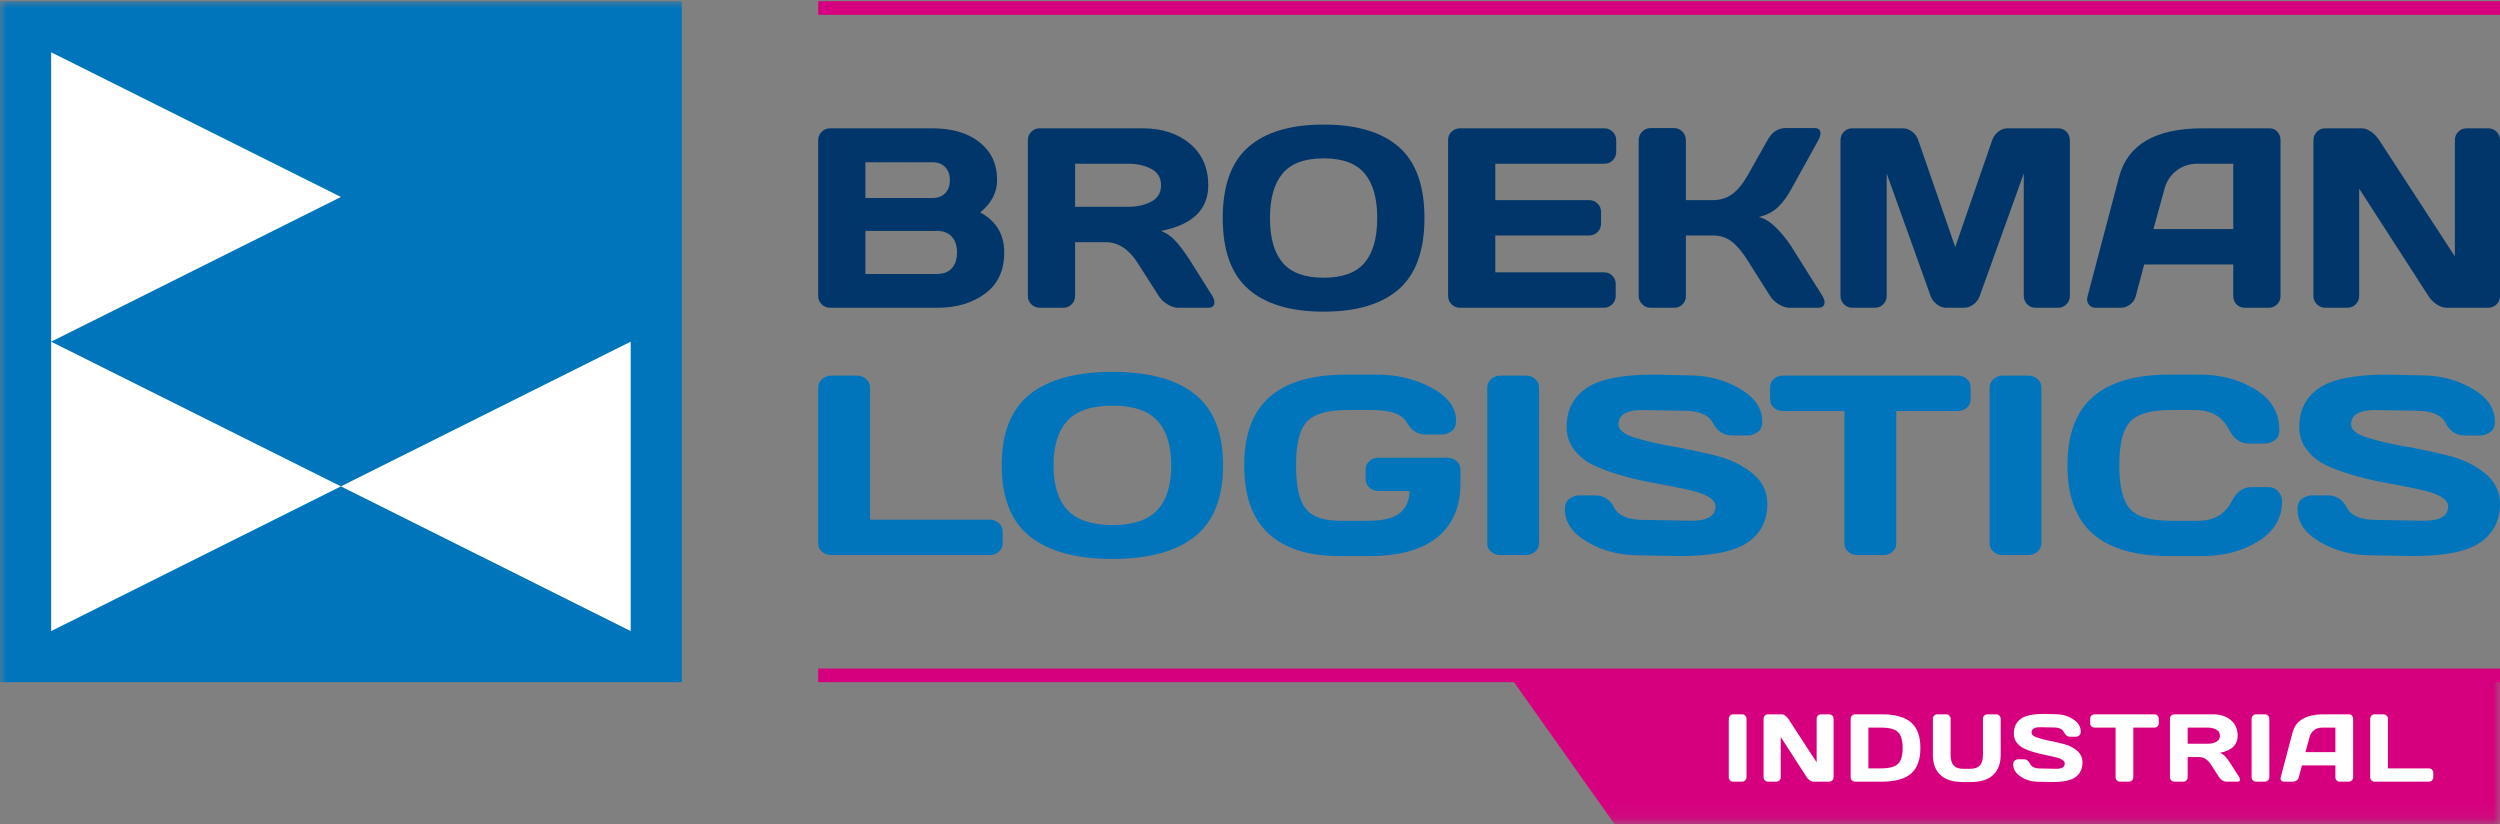 <?xml version="1.0" encoding="UTF-8"?>
<svg width="179px" height="59px" viewBox="0 0 179 59" version="1.1" xmlns="http://www.w3.org/2000/svg" xmlns:xlink="http://www.w3.org/1999/xlink">
    <rect x="0" y="0" width="179" height="59" fill="#808080" stroke="none"/>
    <title>Logo / Industrial</title>
    <defs>
        <polygon id="path-1" points="0 58.914 179 58.914 179 0 0 0"></polygon>
    </defs>
    <g id="Logo-/-Industrial" stroke="none" stroke-width="1" fill="none" fill-rule="evenodd">
        <g id="Group-54">
            <polygon id="Fill-1" fill="#D6007E" points="58.582 48.843 179 48.843 179 47.868 58.582 47.868"></polygon>
            <polygon id="Fill-2" fill="#D6007E" points="58.582 1.061 179 1.061 179 0.086 58.582 0.086"></polygon>
            <g id="Group-53" transform="translate(0, 0.086)">
                <path d="M61.963,19.531 L67.094,19.531 C67.555,19.531 67.907,19.393 68.153,19.119 C68.399,18.844 68.522,18.468 68.522,17.99 C68.522,17.513 68.399,17.135 68.153,16.861 C67.907,16.586 67.555,16.448 67.094,16.448 L61.963,16.448 L61.963,19.531 Z M61.963,14.092 L66.764,14.092 C67.139,14.092 67.442,13.981 67.668,13.756 C67.896,13.532 68.009,13.219 68.009,12.816 C68.009,12.412 67.896,12.098 67.668,11.871 C67.442,11.644 67.139,11.53 66.764,11.53 L61.963,11.53 L61.963,14.092 Z M58.582,9.954 C58.582,9.721 58.665,9.52 58.832,9.353 C59,9.185 59.201,9.102 59.433,9.102 L66.727,9.102 C68.515,9.102 69.834,9.615 70.683,10.643 C71.155,11.21 71.392,11.935 71.392,12.816 C71.392,13.696 70.988,14.466 70.181,15.123 C71.329,15.737 71.904,16.694 71.904,17.99 C71.904,19.285 71.444,20.27 70.526,20.942 C69.608,21.613 68.482,21.949 67.148,21.949 L59.433,21.949 C59.201,21.949 59,21.868 58.832,21.704 C58.665,21.539 58.582,21.34 58.582,21.107 L58.582,9.954 Z" id="Fill-3" fill="#003669"></path>
                <path d="M76.977,14.72 L80.798,14.72 C81.414,14.72 81.957,14.597 82.426,14.353 C82.897,14.107 83.131,13.716 83.131,13.179 C83.131,12.641 82.897,12.25 82.426,12.004 C81.957,11.76 81.414,11.637 80.798,11.637 L76.977,11.637 L76.977,14.72 Z M86.952,21.564 C86.952,21.822 86.799,21.949 86.495,21.949 L84.342,21.949 C84.115,21.949 83.864,21.867 83.592,21.703 C83.32,21.539 83.112,21.341 82.969,21.107 L81.444,18.724 C80.816,17.745 80.057,17.255 79.165,17.255 L76.977,17.255 L76.977,21.107 C76.977,21.341 76.895,21.539 76.73,21.703 C76.566,21.867 76.367,21.949 76.134,21.949 L74.446,21.949 C74.214,21.949 74.013,21.867 73.846,21.703 C73.678,21.539 73.594,21.341 73.594,21.107 L73.594,9.953 C73.594,9.72 73.676,9.521 73.838,9.353 C73.999,9.186 74.196,9.102 74.429,9.102 L81.83,9.102 C83.2,9.102 84.323,9.469 85.199,10.204 C86.075,10.939 86.512,11.93 86.512,13.179 C86.512,14.917 85.386,16.006 83.131,16.449 C83.49,16.58 83.821,16.805 84.127,17.125 C84.432,17.444 84.782,17.909 85.176,18.519 L86.809,21.107 C86.905,21.274 86.952,21.427 86.952,21.564 L86.952,21.564 Z" id="Fill-5" fill="#003669"></path>
                <path d="M97.703,12.328 C97.099,11.611 96.123,11.252 94.774,11.252 C93.425,11.252 92.448,11.611 91.84,12.328 C91.234,13.044 90.93,14.112 90.93,15.53 C90.93,16.949 91.234,18.015 91.84,18.728 C92.448,19.443 93.425,19.799 94.774,19.799 C96.123,19.799 97.099,19.443 97.703,18.728 C98.307,18.015 98.609,16.949 98.609,15.53 C98.609,14.112 98.307,13.044 97.703,12.328 M100.156,20.619 C98.934,21.691 97.139,22.228 94.774,22.228 C92.409,22.228 90.613,21.691 89.387,20.619 C88.161,19.547 87.548,17.849 87.548,15.526 C87.548,13.203 88.161,11.507 89.387,10.437 C90.613,9.368 92.409,8.833 94.774,8.833 C97.139,8.833 98.934,9.368 100.156,10.437 C101.379,11.507 101.991,13.203 101.991,15.526 C101.991,17.849 101.379,19.547 100.156,20.619" id="Fill-7" fill="#003669"></path>
                <path d="M103.683,21.09 L103.683,9.935 C103.683,9.702 103.766,9.505 103.934,9.344 C104.102,9.183 104.301,9.102 104.535,9.102 L114.878,9.102 C115.111,9.102 115.311,9.186 115.475,9.353 C115.639,9.52 115.721,9.72 115.721,9.953 L115.721,10.795 C115.721,11.028 115.639,11.227 115.475,11.391 C115.311,11.555 115.111,11.638 114.878,11.638 L107.064,11.638 L107.064,14.244 L113.793,14.244 C114.026,14.244 114.225,14.327 114.39,14.491 C114.553,14.656 114.636,14.854 114.636,15.087 L114.636,15.93 C114.636,16.162 114.553,16.361 114.39,16.525 C114.225,16.69 114.026,16.771 113.793,16.771 L107.064,16.771 L107.064,19.414 L114.861,19.414 C115.087,19.414 115.281,19.495 115.443,19.656 C115.605,19.818 115.685,20.015 115.685,20.248 L115.685,21.107 C115.685,21.341 115.601,21.539 115.435,21.703 C115.267,21.867 115.066,21.95 114.833,21.95 L104.535,21.95 C104.301,21.95 104.102,21.867 103.934,21.703 C103.766,21.539 103.683,21.335 103.683,21.09" id="Fill-9" fill="#003669"></path>
                <path d="M130.64,21.556 C130.64,21.818 130.485,21.95 130.174,21.95 L128.119,21.95 C127.887,21.95 127.636,21.867 127.366,21.704 C127.097,21.54 126.887,21.341 126.738,21.107 L125.159,18.607 C124.783,17.999 124.404,17.541 124.02,17.233 C123.637,16.925 123.176,16.772 122.639,16.772 L120.71,16.772 L120.71,21.126 C120.71,21.358 120.627,21.554 120.463,21.713 C120.298,21.871 120.099,21.95 119.866,21.95 L118.181,21.95 C117.947,21.95 117.747,21.865 117.579,21.694 C117.412,21.525 117.329,21.323 117.329,21.09 L117.329,9.954 C117.329,9.721 117.412,9.517 117.579,9.343 C117.747,9.17 117.947,9.084 118.181,9.084 L119.866,9.084 C120.099,9.084 120.298,9.17 120.463,9.343 C120.627,9.517 120.71,9.721 120.71,9.954 L120.71,14.244 L122.639,14.244 C123.165,14.244 123.626,14.101 124.025,13.814 C124.422,13.528 124.8,13.064 125.159,12.426 L126.55,9.954 C126.866,9.38 127.297,9.09 127.841,9.084 L129.914,9.084 C130.201,9.084 130.344,9.209 130.344,9.46 C130.344,9.598 130.294,9.762 130.191,9.954 L128.245,13.474 C127.964,13.988 127.648,14.412 127.299,14.747 C126.949,15.081 126.492,15.318 125.931,15.454 C126.326,15.538 126.731,15.786 127.147,16.197 C127.562,16.61 127.928,17.057 128.245,17.542 L130.488,21.107 C130.59,21.28 130.64,21.431 130.64,21.556" id="Fill-11" fill="#003669"></path>
                <path d="M131.778,21.09 L131.778,9.972 C131.778,9.726 131.858,9.52 132.02,9.353 C132.182,9.186 132.378,9.102 132.612,9.102 L136.263,9.102 C136.497,9.102 136.717,9.186 136.926,9.353 C137.136,9.52 137.277,9.72 137.348,9.953 L139.995,17.605 L142.64,9.953 C142.714,9.72 142.854,9.52 143.063,9.353 C143.273,9.186 143.493,9.102 143.727,9.102 L147.377,9.102 C147.61,9.102 147.807,9.186 147.965,9.353 C148.124,9.52 148.203,9.726 148.203,9.972 L148.203,21.09 C148.203,21.335 148.121,21.539 147.956,21.703 C147.792,21.867 147.593,21.95 147.36,21.95 L145.745,21.95 C145.512,21.95 145.313,21.867 145.148,21.703 C144.984,21.539 144.902,21.335 144.902,21.09 L144.902,12.336 L141.735,21.144 C141.65,21.365 141.505,21.554 141.296,21.712 C141.087,21.871 140.865,21.95 140.631,21.95 L139.348,21.95 C139.115,21.95 138.896,21.871 138.689,21.712 C138.483,21.554 138.335,21.365 138.245,21.144 L135.088,12.336 L135.088,21.09 C135.088,21.335 135.005,21.539 134.841,21.703 C134.677,21.867 134.478,21.95 134.245,21.95 L132.63,21.95 C132.397,21.95 132.197,21.867 132.029,21.703 C131.862,21.539 131.778,21.335 131.778,21.09" id="Fill-13" fill="#003669"></path>
                <path d="M154.187,16.314 L159.902,16.314 L159.902,11.637 L157.345,11.637 C156.771,11.637 156.27,11.801 155.843,12.125 C155.415,12.451 155.127,12.889 154.977,13.438 L154.187,16.314 Z M149.47,21.126 L151.721,12.597 C152.331,10.272 154.316,9.109 157.678,9.102 L162.513,9.102 C162.734,9.102 162.918,9.185 163.065,9.353 C163.211,9.52 163.284,9.714 163.284,9.935 L163.284,21.126 C163.284,21.358 163.2,21.553 163.033,21.712 C162.865,21.871 162.665,21.95 162.431,21.95 L160.746,21.95 C160.5,21.95 160.298,21.871 160.139,21.712 C159.981,21.553 159.902,21.353 159.902,21.107 L159.902,18.85 L153.524,18.85 L152.923,21.107 C152.863,21.353 152.728,21.553 152.519,21.712 C152.31,21.871 152.089,21.95 151.856,21.95 L150.089,21.95 C149.856,21.95 149.688,21.883 149.586,21.748 C149.484,21.613 149.434,21.496 149.438,21.394 C149.44,21.293 149.45,21.204 149.47,21.126 L149.47,21.126 Z" id="Fill-15" fill="#003669"></path>
                <path d="M165.642,21.107 L165.642,9.952 C165.642,9.72 165.723,9.52 165.884,9.353 C166.047,9.185 166.243,9.102 166.477,9.102 L169.114,9.102 C169.322,9.102 169.544,9.185 169.778,9.353 C170.011,9.52 170.202,9.72 170.352,9.952 L175.77,18.276 L175.77,9.935 C175.77,9.702 175.852,9.505 176.016,9.344 C176.181,9.183 176.38,9.102 176.613,9.102 L178.157,9.102 C178.389,9.102 178.588,9.183 178.753,9.344 C178.917,9.505 179,9.708 179,9.952 L179,21.107 C179,21.34 178.917,21.539 178.753,21.704 C178.588,21.868 178.389,21.949 178.157,21.949 L175.178,21.949 C174.945,21.949 174.706,21.868 174.46,21.704 C174.214,21.539 174.02,21.34 173.877,21.107 L168.917,13.42 L168.917,21.107 C168.917,21.34 168.834,21.539 168.67,21.704 C168.505,21.868 168.306,21.949 168.073,21.949 L166.494,21.949 C166.261,21.949 166.06,21.868 165.894,21.704 C165.726,21.539 165.642,21.34 165.642,21.107" id="Fill-17" fill="#003669"></path>
                <path d="M58.582,38.831 L58.582,27.678 C58.582,27.433 58.673,27.227 58.857,27.06 C59.041,26.892 59.261,26.808 59.517,26.808 L61.367,26.808 C61.623,26.808 61.842,26.892 62.021,27.06 C62.203,27.227 62.294,27.433 62.294,27.678 L62.294,37.12 L70.868,37.12 C71.123,37.12 71.341,37.204 71.522,37.372 C71.702,37.538 71.792,37.739 71.792,37.971 L71.792,38.813 C71.792,39.046 71.702,39.245 71.522,39.409 C71.341,39.573 71.123,39.656 70.868,39.656 L59.517,39.656 C59.261,39.656 59.041,39.577 58.857,39.418 C58.673,39.26 58.582,39.064 58.582,38.831" id="Fill-19" fill="#0075BC"></path>
                <path d="M82.866,30.034 C82.204,29.317 81.133,28.958 79.652,28.958 C78.172,28.958 77.099,29.317 76.434,30.034 C75.766,30.751 75.433,31.818 75.433,33.237 C75.433,34.655 75.766,35.722 76.434,36.435 C77.099,37.148 78.172,37.506 79.652,37.506 C81.133,37.506 82.204,37.148 82.866,36.435 C83.529,35.722 83.861,34.655 83.861,33.237 C83.861,31.818 83.529,30.751 82.866,30.034 M85.559,38.324 C84.217,39.397 82.248,39.933 79.652,39.933 C77.057,39.933 75.086,39.397 73.741,38.324 C72.396,37.253 71.723,35.555 71.723,33.232 C71.723,30.909 72.396,29.212 73.741,28.143 C75.086,27.074 77.057,26.54 79.652,26.54 C82.248,26.54 84.217,27.074 85.559,28.143 C86.901,29.212 87.571,30.909 87.571,33.232 C87.571,35.555 86.901,37.253 85.559,38.324" id="Fill-21" fill="#0075BC"></path>
                <path d="M90.833,38.124 C89.667,37.055 89.085,35.42 89.085,33.219 C89.085,31.018 89.694,29.388 90.912,28.328 C92.129,27.267 93.954,26.737 96.389,26.737 L98.585,26.737 C100.036,26.737 101.344,27.052 102.508,27.682 C103.673,28.311 104.255,29.099 104.255,30.043 C104.255,30.395 104.139,30.647 103.911,30.8 C103.68,30.952 103.458,31.028 103.241,31.028 L102.069,31.028 C101.506,31.028 101.055,30.736 100.721,30.151 C100.386,29.565 99.559,29.272 98.24,29.272 L96.488,29.272 C95.051,29.272 94.077,29.553 93.564,30.115 C93.053,30.676 92.797,31.709 92.797,33.215 C92.797,34.719 93.027,35.76 93.486,36.336 C93.945,36.913 94.765,37.201 95.946,37.201 L97.965,37.201 C99.021,37.201 99.776,37.017 100.23,36.65 C100.681,36.283 100.914,35.756 100.928,35.069 L98.703,35.069 C98.447,35.069 98.229,34.986 98.048,34.822 C97.868,34.658 97.778,34.46 97.778,34.226 L97.778,33.528 C97.778,33.295 97.868,33.097 98.048,32.933 C98.229,32.767 98.447,32.686 98.703,32.686 L103.644,32.686 C103.901,32.686 104.12,32.767 104.299,32.933 C104.48,33.097 104.57,33.295 104.57,33.528 L104.57,34.522 C104.57,36.195 104.019,37.48 102.917,38.379 C101.813,39.278 100.195,39.727 98.063,39.727 L95.848,39.727 C93.67,39.727 91.998,39.192 90.833,38.124" id="Fill-23" fill="#0075BC"></path>
                <path d="M106.487,38.831 L106.487,27.66 C106.487,27.428 106.579,27.227 106.763,27.06 C106.947,26.892 107.167,26.808 107.423,26.808 L109.253,26.808 C109.522,26.808 109.748,26.892 109.927,27.06 C110.109,27.227 110.198,27.428 110.198,27.66 L110.198,38.813 C110.198,39.046 110.105,39.245 109.918,39.409 C109.731,39.573 109.509,39.656 109.253,39.656 L107.423,39.656 C107.167,39.656 106.947,39.577 106.763,39.418 C106.579,39.26 106.487,39.064 106.487,38.831" id="Fill-25" fill="#0075BC"></path>
                <path d="M112.044,36.368 C112.044,36.016 112.158,35.763 112.388,35.611 C112.618,35.458 112.84,35.383 113.057,35.383 L114.23,35.383 C114.82,35.383 115.27,35.675 115.578,36.26 C115.885,36.846 116.579,37.138 117.655,37.138 L121.1,37.201 C122.255,37.201 122.833,36.857 122.833,36.17 C122.833,35.651 122.128,35.242 120.717,34.944 C120.085,34.806 119.39,34.671 118.629,34.535 C117.868,34.401 117.111,34.233 116.359,34.03 C115.609,33.827 114.919,33.588 114.288,33.313 C113.658,33.038 113.147,32.66 112.758,32.18 C112.366,31.698 112.172,31.133 112.172,30.482 C112.172,29.281 112.641,28.357 113.579,27.709 C114.518,27.061 116.132,26.737 118.423,26.737 L120.922,26.791 C122.268,26.791 123.481,27.106 124.56,27.735 C125.64,28.366 126.179,29.153 126.179,30.097 C126.179,30.45 126.065,30.703 125.835,30.858 C125.605,31.014 125.386,31.091 125.176,31.091 L124.005,31.091 C123.414,31.091 122.965,30.797 122.655,30.209 C122.347,29.621 121.655,29.326 120.579,29.326 L117.615,29.272 C116.459,29.272 115.882,29.616 115.882,30.303 C115.882,30.679 116.249,30.986 116.979,31.225 C117.712,31.464 118.598,31.675 119.638,31.857 C120.678,32.039 121.723,32.259 122.774,32.516 C123.823,32.773 124.714,33.195 125.446,33.783 C126.178,34.371 126.544,35.104 126.544,35.982 C126.544,37.183 126.073,38.107 125.131,38.755 C124.188,39.403 122.577,39.727 120.293,39.727 L117.31,39.674 C115.964,39.674 114.751,39.358 113.668,38.729 C112.584,38.098 112.044,37.311 112.044,36.368" id="Fill-27" fill="#0075BC"></path>
                <path d="M126.736,28.502 L126.736,27.66 C126.736,27.415 126.825,27.212 127.002,27.05 C127.179,26.89 127.402,26.808 127.672,26.808 L140.164,26.808 C140.432,26.808 140.656,26.89 140.833,27.05 C141.01,27.212 141.099,27.415 141.099,27.66 L141.099,28.502 C141.099,28.747 141.01,28.948 140.833,29.106 C140.656,29.265 140.432,29.344 140.164,29.344 L135.773,29.344 L135.773,38.831 C135.773,39.064 135.684,39.26 135.502,39.418 C135.322,39.577 135.104,39.656 134.848,39.656 L132.988,39.656 C132.732,39.656 132.513,39.577 132.332,39.418 C132.152,39.26 132.062,39.064 132.062,38.831 L132.062,29.344 L127.672,29.344 C127.402,29.344 127.179,29.265 127.002,29.106 C126.825,28.948 126.736,28.747 126.736,28.502" id="Fill-29" fill="#0075BC"></path>
                <path d="M142.456,38.831 L142.456,27.66 C142.456,27.428 142.547,27.227 142.731,27.06 C142.915,26.892 143.135,26.808 143.391,26.808 L145.221,26.808 C145.49,26.808 145.715,26.892 145.896,27.06 C146.077,27.227 146.166,27.428 146.166,27.66 L146.166,38.813 C146.166,39.046 146.073,39.245 145.886,39.409 C145.7,39.573 145.479,39.656 145.221,39.656 L143.391,39.656 C143.135,39.656 142.915,39.577 142.731,39.418 C142.547,39.26 142.456,39.064 142.456,38.831" id="Fill-31" fill="#0075BC"></path>
                <path d="M149.856,38.142 C148.639,37.084 148.029,35.449 148.029,33.237 C148.029,31.024 148.639,29.388 149.856,28.327 C151.073,27.268 152.898,26.737 155.334,26.737 L157.53,26.737 C159.019,26.737 160.337,27.09 161.482,27.794 C162.627,28.499 163.201,29.464 163.201,30.688 C163.201,31.04 163.085,31.292 162.855,31.445 C162.625,31.598 162.403,31.673 162.186,31.673 L161.015,31.673 C160.411,31.673 159.941,31.345 159.606,30.688 C159.12,29.744 158.314,29.272 157.184,29.272 L155.432,29.272 C153.995,29.272 153.02,29.553 152.509,30.115 C151.997,30.677 151.741,31.716 151.741,33.233 C151.741,34.75 151.997,35.79 152.509,36.354 C153.02,36.919 153.995,37.201 155.432,37.201 L157.391,37.201 C158.521,37.201 159.325,36.729 159.803,35.785 C160.139,35.122 160.61,34.791 161.221,34.791 L162.392,34.791 C162.701,34.791 162.946,34.895 163.126,35.104 C163.306,35.314 163.397,35.541 163.397,35.785 C163.397,37.01 162.825,37.973 161.684,38.675 C160.542,39.377 159.226,39.727 157.737,39.727 L155.334,39.727 C152.898,39.727 151.073,39.199 149.856,38.142" id="Fill-33" fill="#0075BC"></path>
                <path d="M164.499,36.368 C164.499,36.016 164.614,35.763 164.845,35.611 C165.074,35.458 165.297,35.383 165.513,35.383 L166.685,35.383 C167.275,35.383 167.724,35.675 168.034,36.26 C168.342,36.846 169.034,37.138 170.11,37.138 L173.555,37.201 C174.71,37.201 175.288,36.857 175.288,36.17 C175.288,35.651 174.583,35.242 173.172,34.944 C172.542,34.806 171.847,34.671 171.085,34.535 C170.323,34.401 169.568,34.233 168.816,34.03 C168.064,33.827 167.374,33.588 166.744,33.313 C166.113,33.038 165.603,32.66 165.213,32.18 C164.822,31.698 164.626,31.133 164.626,30.482 C164.626,29.281 165.096,28.357 166.034,27.709 C166.973,27.061 168.587,26.737 170.878,26.737 L173.379,26.791 C174.724,26.791 175.937,27.106 177.016,27.735 C178.095,28.366 178.636,29.153 178.636,30.097 C178.636,30.45 178.52,30.703 178.29,30.858 C178.061,31.014 177.841,31.091 177.631,31.091 L176.46,31.091 C175.869,31.091 175.42,30.797 175.111,30.209 C174.802,29.621 174.11,29.326 173.034,29.326 L170.071,29.272 C168.916,29.272 168.338,29.616 168.338,30.303 C168.338,30.679 168.705,30.986 169.436,31.225 C170.167,31.464 171.054,31.675 172.094,31.857 C173.134,32.039 174.179,32.259 175.229,32.516 C176.279,32.773 177.17,33.195 177.901,33.783 C178.634,34.371 179,35.104 179,35.982 C179,37.183 178.528,38.107 177.588,38.755 C176.645,39.403 175.032,39.727 172.748,39.727 L169.765,39.674 C168.42,39.674 167.206,39.358 166.124,38.729 C165.041,38.098 164.499,37.311 164.499,36.368" id="Fill-35" fill="#0075BC"></path>
                <mask id="mask-2" fill="white">
                    <use xlink:href="#path-1"></use>
                </mask>
                <g id="Clip-38"></g>
                <polygon id="Fill-37" fill="#0075BC" mask="url(#mask-2)" points="0 48.757 48.818 48.757 48.818 0 0 0"></polygon>
                <polygon id="Fill-39" fill="#FFFFFF" mask="url(#mask-2)" points="3.661 24.378 3.661 45.1 24.409 34.738"></polygon>
                <polygon id="Fill-40" fill="#FFFFFF" mask="url(#mask-2)" points="3.661 3.657 3.661 24.378 24.409 14.017"></polygon>
                <polygon id="Fill-41" fill="#FFFFFF" mask="url(#mask-2)" points="45.157 24.378 45.157 45.1 24.409 34.738"></polygon>
                <polygon id="Fill-42" fill="#D6007E" mask="url(#mask-2)" points="178.999 58.914 115.599 58.914 108.344 48.675 178.999 48.675"></polygon>
                <path d="M123.781,55.571 L123.781,51.378 C123.781,51.291 123.812,51.215 123.875,51.153 C123.938,51.09 124.014,51.059 124.101,51.059 L124.727,51.059 C124.819,51.059 124.897,51.09 124.958,51.153 C125.02,51.215 125.051,51.291 125.051,51.378 L125.051,55.564 C125.051,55.653 125.017,55.727 124.954,55.789 C124.89,55.85 124.815,55.881 124.727,55.881 L124.101,55.881 C124.014,55.881 123.938,55.851 123.875,55.792 C123.812,55.733 123.781,55.659 123.781,55.571" id="Fill-43" fill="#FFFFFF" mask="url(#mask-2)"></path>
                <path d="M126.272,55.564 L126.272,51.378 C126.272,51.291 126.302,51.215 126.364,51.153 C126.423,51.09 126.498,51.058 126.585,51.058 L127.575,51.058 C127.654,51.058 127.737,51.09 127.824,51.153 C127.911,51.215 127.984,51.291 128.04,51.378 L130.073,54.501 L130.073,51.371 C130.073,51.284 130.104,51.211 130.166,51.15 C130.227,51.089 130.302,51.058 130.39,51.058 L130.969,51.058 C131.056,51.058 131.132,51.089 131.193,51.15 C131.255,51.211 131.286,51.286 131.286,51.378 L131.286,55.564 C131.286,55.653 131.255,55.726 131.193,55.789 C131.132,55.85 131.056,55.881 130.969,55.881 L129.852,55.881 C129.763,55.881 129.674,55.85 129.583,55.789 C129.489,55.726 129.416,55.653 129.362,55.564 L127.5,52.679 L127.5,55.564 C127.5,55.653 127.47,55.726 127.408,55.789 C127.346,55.85 127.272,55.881 127.184,55.881 L126.592,55.881 C126.505,55.881 126.429,55.85 126.366,55.789 C126.303,55.726 126.272,55.653 126.272,55.564" id="Fill-44" fill="#FFFFFF" mask="url(#mask-2)"></path>
                <path d="M133.776,54.929 L134.672,54.929 C135.275,54.929 135.686,54.819 135.904,54.599 C136.122,54.38 136.231,54.003 136.231,53.471 C136.231,52.939 136.122,52.561 135.904,52.341 C135.686,52.12 135.275,52.01 134.672,52.01 L133.776,52.01 L133.776,54.929 Z M132.507,55.571 L132.507,51.385 C132.507,51.292 132.539,51.215 132.602,51.153 C132.664,51.09 132.74,51.058 132.827,51.058 L134.709,51.058 C135.682,51.058 136.392,51.253 136.835,51.642 C137.279,52.03 137.5,52.641 137.5,53.471 C137.5,54.302 137.279,54.911 136.835,55.299 C136.392,55.686 135.682,55.881 134.709,55.881 L132.827,55.881 C132.74,55.881 132.664,55.851 132.602,55.792 C132.539,55.732 132.507,55.659 132.507,55.571 L132.507,55.571 Z" id="Fill-45" fill="#FFFFFF" mask="url(#mask-2)"></path>
                <path d="M138.394,53.974 L138.394,51.378 C138.394,51.291 138.425,51.216 138.487,51.152 C138.549,51.089 138.625,51.058 138.718,51.058 L139.348,51.058 C139.433,51.058 139.506,51.089 139.568,51.152 C139.632,51.216 139.664,51.291 139.664,51.378 L139.664,53.981 C139.664,54.31 139.736,54.556 139.881,54.718 C140.026,54.878 140.249,54.959 140.552,54.959 L141.091,54.959 C141.394,54.959 141.618,54.878 141.762,54.718 C141.908,54.556 141.979,54.31 141.979,53.981 L141.979,51.378 C141.979,51.291 142.01,51.216 142.072,51.152 C142.134,51.089 142.209,51.058 142.296,51.058 L142.922,51.058 C143.015,51.058 143.092,51.089 143.155,51.152 C143.218,51.216 143.249,51.291 143.249,51.378 L143.249,53.974 C143.249,54.588 143.069,55.065 142.707,55.402 C142.346,55.739 141.819,55.908 141.125,55.908 L140.518,55.908 C139.823,55.908 139.294,55.739 138.935,55.402 C138.574,55.065 138.394,54.588 138.394,53.974" id="Fill-46" fill="#FFFFFF" mask="url(#mask-2)"></path>
                <path d="M144.146,54.647 C144.146,54.514 144.186,54.42 144.264,54.363 C144.343,54.306 144.419,54.277 144.493,54.277 L144.894,54.277 C145.096,54.277 145.25,54.387 145.355,54.607 C145.461,54.826 145.697,54.936 146.065,54.936 L147.244,54.959 C147.639,54.959 147.836,54.83 147.836,54.574 C147.836,54.379 147.595,54.225 147.113,54.113 C146.897,54.061 146.658,54.009 146.399,53.959 C146.138,53.909 145.88,53.845 145.623,53.769 C145.365,53.693 145.129,53.604 144.914,53.5 C144.698,53.397 144.524,53.255 144.391,53.075 C144.256,52.894 144.19,52.682 144.19,52.437 C144.19,51.987 144.351,51.639 144.672,51.396 C144.992,51.153 145.545,51.032 146.328,51.032 L147.183,51.052 C147.643,51.052 148.059,51.17 148.428,51.406 C148.797,51.643 148.982,51.939 148.982,52.293 C148.982,52.425 148.942,52.521 148.863,52.578 C148.785,52.637 148.71,52.666 148.638,52.666 L148.237,52.666 C148.035,52.666 147.882,52.555 147.775,52.334 C147.67,52.114 147.433,52.003 147.066,52.003 L146.052,51.983 C145.657,51.983 145.46,52.112 145.46,52.37 C145.46,52.512 145.585,52.627 145.835,52.716 C146.085,52.807 146.387,52.886 146.743,52.953 C147.099,53.022 147.457,53.105 147.816,53.2 C148.175,53.297 148.48,53.456 148.731,53.677 C148.981,53.897 149.106,54.173 149.106,54.501 C149.106,54.953 148.945,55.299 148.622,55.543 C148.3,55.786 147.749,55.907 146.967,55.907 L145.948,55.888 C145.488,55.888 145.073,55.77 144.702,55.532 C144.331,55.296 144.146,55.001 144.146,54.647" id="Fill-47" fill="#FFFFFF" mask="url(#mask-2)"></path>
                <path d="M149.656,51.694 L149.656,51.378 C149.656,51.286 149.687,51.211 149.746,51.15 C149.807,51.089 149.883,51.058 149.976,51.058 L154.248,51.058 C154.34,51.058 154.417,51.089 154.477,51.15 C154.539,51.211 154.568,51.286 154.568,51.378 L154.568,51.694 C154.568,51.786 154.539,51.862 154.477,51.921 C154.417,51.981 154.34,52.01 154.248,52.01 L152.746,52.01 L152.746,55.571 C152.746,55.658 152.715,55.732 152.654,55.791 C152.591,55.851 152.518,55.881 152.429,55.881 L151.793,55.881 C151.706,55.881 151.632,55.851 151.571,55.791 C151.508,55.732 151.477,55.658 151.477,55.571 L151.477,52.01 L149.976,52.01 C149.883,52.01 149.807,51.981 149.746,51.921 C149.687,51.862 149.656,51.786 149.656,51.694" id="Fill-48" fill="#FFFFFF" mask="url(#mask-2)"></path>
                <path d="M156.637,53.167 L158.071,53.167 C158.303,53.167 158.507,53.121 158.683,53.03 C158.859,52.937 158.947,52.79 158.947,52.588 C158.947,52.386 158.859,52.24 158.683,52.148 C158.507,52.056 158.303,52.01 158.071,52.01 L156.637,52.01 L156.637,53.167 Z M160.382,55.737 C160.382,55.832 160.324,55.88 160.209,55.88 L159.402,55.88 C159.317,55.88 159.222,55.851 159.121,55.789 C159.019,55.727 158.941,55.652 158.887,55.564 L158.314,54.671 C158.078,54.303 157.794,54.119 157.458,54.119 L156.637,54.119 L156.637,55.564 C156.637,55.652 156.606,55.727 156.546,55.789 C156.484,55.851 156.409,55.88 156.321,55.88 L155.688,55.88 C155.601,55.88 155.525,55.851 155.463,55.789 C155.4,55.727 155.368,55.652 155.368,55.564 L155.368,51.377 C155.368,51.29 155.397,51.215 155.459,51.153 C155.519,51.09 155.594,51.059 155.681,51.059 L158.458,51.059 C158.973,51.059 159.395,51.196 159.724,51.471 C160.052,51.749 160.216,52.12 160.216,52.588 C160.216,53.241 159.794,53.651 158.947,53.815 C159.082,53.866 159.206,53.95 159.321,54.07 C159.435,54.19 159.566,54.363 159.714,54.593 L160.328,55.564 C160.363,55.628 160.382,55.684 160.382,55.737 L160.382,55.737 Z" id="Fill-49" fill="#FFFFFF" mask="url(#mask-2)"></path>
                <path d="M161.216,55.571 L161.216,51.378 C161.216,51.291 161.247,51.215 161.31,51.153 C161.372,51.09 161.448,51.059 161.535,51.059 L162.162,51.059 C162.254,51.059 162.331,51.09 162.393,51.153 C162.455,51.215 162.485,51.291 162.485,51.378 L162.485,55.564 C162.485,55.653 162.454,55.727 162.389,55.789 C162.325,55.85 162.249,55.881 162.162,55.881 L161.535,55.881 C161.448,55.881 161.372,55.851 161.31,55.792 C161.247,55.733 161.216,55.659 161.216,55.571" id="Fill-50" fill="#FFFFFF" mask="url(#mask-2)"></path>
                <path d="M165.069,53.766 L167.214,53.766 L167.214,52.01 L166.254,52.01 C166.039,52.01 165.851,52.071 165.69,52.194 C165.53,52.315 165.422,52.479 165.365,52.686 L165.069,53.766 Z M163.299,55.571 L164.144,52.37 C164.371,51.499 165.117,51.061 166.379,51.059 L168.194,51.059 C168.277,51.059 168.346,51.09 168.4,51.153 C168.455,51.216 168.484,51.288 168.484,51.372 L168.484,55.571 C168.484,55.659 168.452,55.733 168.388,55.792 C168.325,55.851 168.251,55.88 168.163,55.88 L167.531,55.88 C167.439,55.88 167.363,55.851 167.303,55.792 C167.243,55.733 167.214,55.657 167.214,55.565 L167.214,54.718 L164.82,54.718 L164.594,55.565 C164.572,55.657 164.522,55.733 164.443,55.792 C164.364,55.851 164.282,55.88 164.193,55.88 L163.531,55.88 C163.443,55.88 163.38,55.856 163.342,55.806 C163.305,55.754 163.285,55.711 163.286,55.673 C163.287,55.634 163.291,55.601 163.299,55.571 L163.299,55.571 Z" id="Fill-51" fill="#FFFFFF" mask="url(#mask-2)"></path>
                <path d="M169.706,55.571 L169.706,51.385 C169.706,51.293 169.737,51.215 169.801,51.153 C169.863,51.09 169.939,51.059 170.026,51.059 L170.659,51.059 C170.746,51.059 170.822,51.09 170.883,51.153 C170.945,51.215 170.976,51.293 170.976,51.385 L170.976,54.929 L173.908,54.929 C173.996,54.929 174.071,54.961 174.132,55.023 C174.194,55.086 174.225,55.161 174.225,55.249 L174.225,55.564 C174.225,55.653 174.194,55.727 174.132,55.789 C174.071,55.85 173.996,55.881 173.908,55.881 L170.026,55.881 C169.939,55.881 169.863,55.851 169.801,55.792 C169.737,55.733 169.706,55.659 169.706,55.571" id="Fill-52" fill="#FFFFFF" mask="url(#mask-2)"></path>
            </g>
        </g>
    </g>
</svg>